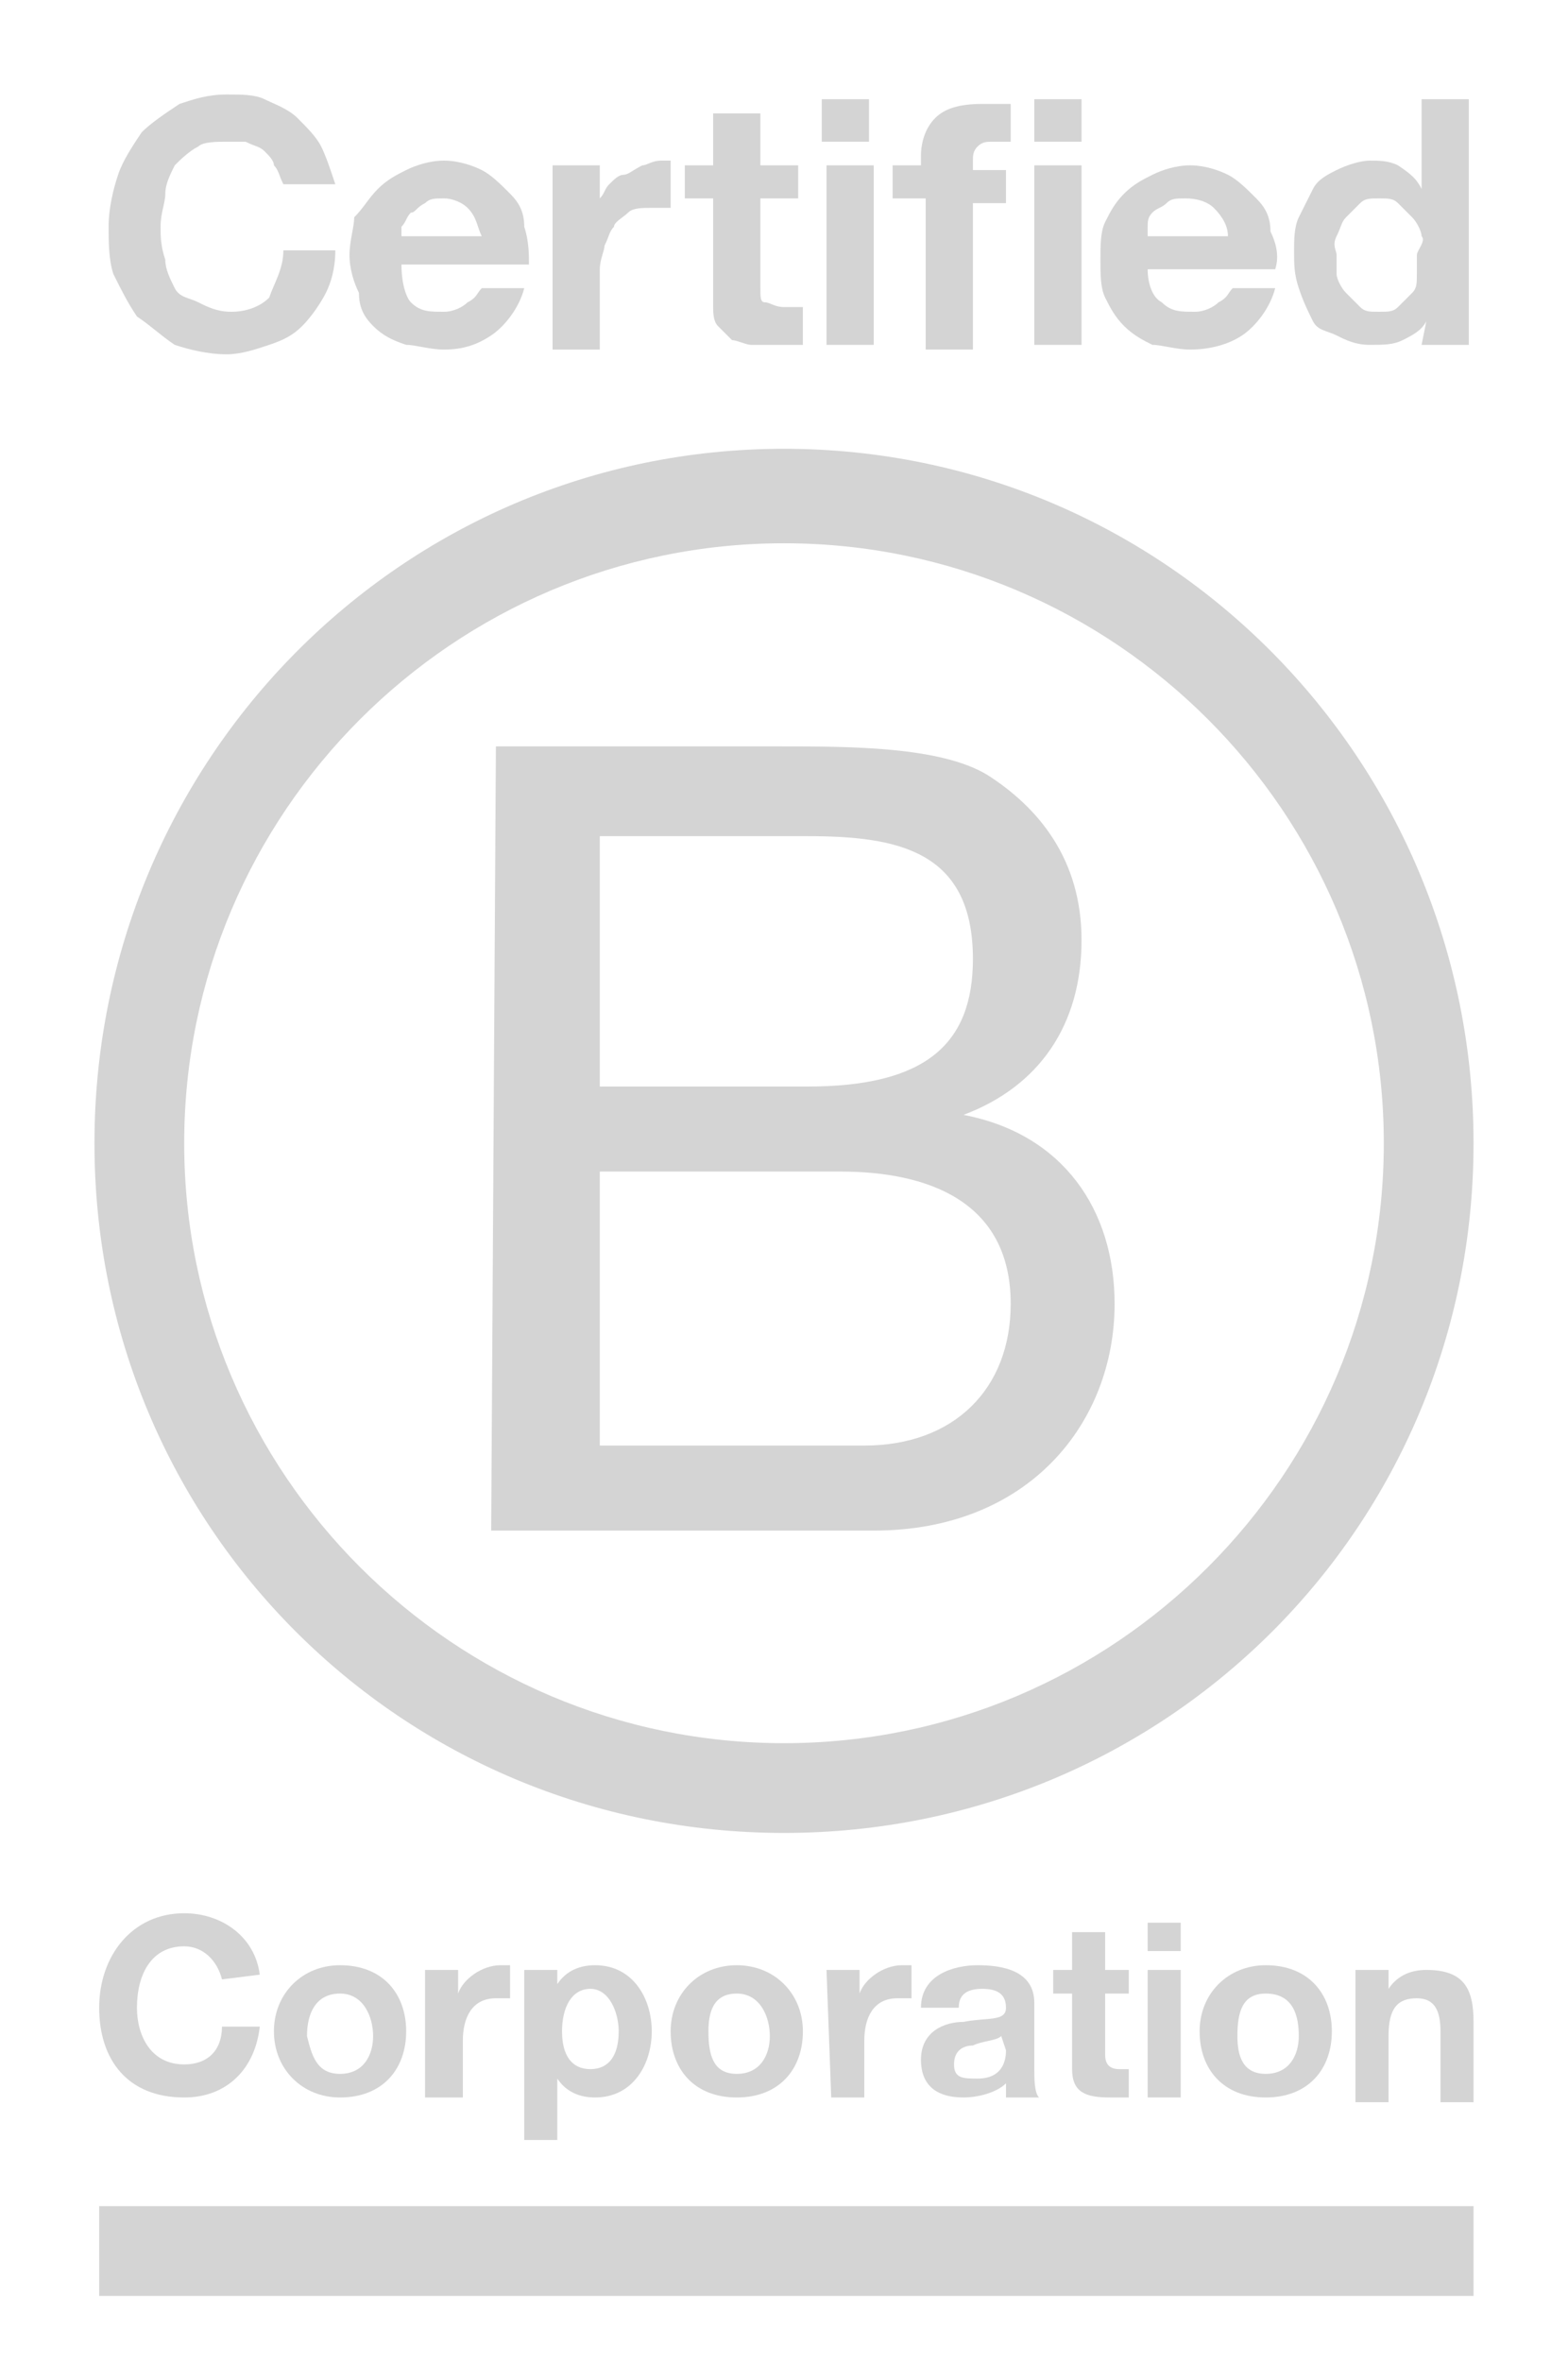 <svg enable-background="new 0 0 33.2 50" viewBox="0 0 33.2 50" xmlns="http://www.w3.org/2000/svg"><g fill="#d4d4d4"><path d="m5.8 3.5c0-.1-.1-.2-.2-.3s-.2-.1-.4-.2c-.1 0-.2 0-.4 0s-.5 0-.6.1c-.2.1-.4.3-.5.4-.1.2-.2.4-.2.6s-.1.4-.1.7c0 .2 0 .4.1.7 0 .2.1.4.2.6s.3.2.5.3.4.2.7.2.6-.1.8-.3c.1-.3.3-.6.3-1h1.1c0 .4-.1.7-.2.9s-.3.5-.5.7-.4.3-.7.4-.6.2-.9.2c-.4 0-.8-.1-1.1-.2-.3-.2-.5-.4-.8-.6-.2-.3-.3-.5-.5-.9-.1-.3-.1-.7-.1-1 0-.4.1-.8.2-1.1s.3-.6.5-.9c.2-.2.5-.4.8-.6.3-.1.6-.2 1-.2.3 0 .6 0 .8.1s.5.2.7.4.4.4.5.6.2.5.3.8h-1.1c-.1-.2-.1-.3-.2-.4"/><path d="m8.7 6.4c.2.2.4.2.7.2.2 0 .4-.1.5-.2.2-.1.2-.2.3-.3h.9c-.1.4-.4.8-.7 1s-.6.3-1 .3c-.3 0-.6-.1-.8-.1-.3-.1-.5-.2-.7-.4s-.3-.4-.3-.7c-.1-.2-.2-.5-.2-.8s.1-.6.1-.8c.2-.2.3-.4.5-.6s.4-.3.6-.4.5-.2.8-.2.6.1.8.2.4.3.6.5.3.4.3.7c.1.3.1.6.1.8h-2.7c0 .4.1.7.2.8m1.2-2c-.1-.1-.3-.2-.5-.2s-.3 0-.4.1c-.2.1-.2.2-.3.2-.1.1-.1.2-.2.3v.2h1.7c-.1-.2-.1-.4-.3-.6"/><path d="m12.7 3.5v.7c.1-.1.1-.2.2-.3s.2-.2.3-.2.2-.1.4-.2c.1 0 .2-.1.4-.1h.2v1c-.1 0-.1 0-.2 0s-.1 0-.2 0c-.2 0-.4 0-.5.1s-.3.2-.3.3c-.1.1-.1.2-.2.4 0 .1-.1.3-.1.5v1.7h-1v-3.9z"/><path d="m16.9 3.5v.7h-.8v1.9c0 .2 0 .3.1.3s.2.1.4.1h.2.2v.8c-.1 0-.2 0-.3 0s-.2 0-.3 0c-.2 0-.3 0-.5 0-.1 0-.3-.1-.4-.1-.1-.1-.2-.2-.3-.3s-.1-.3-.1-.4v-2.3h-.6v-.7h.6v-1.1h1v1.1z"/><path d="m17.4 2.1h1v.9h-1zm1.1 5.2h-1v-3.8h1z"/><path d="m18.9 4.2v-.7h.6v-.2c0-.3.1-.6.3-.8s.5-.3 1-.3h.3.3v.8c-.1 0-.2 0-.4 0-.1 0-.2 0-.3.1s-.1.2-.1.3v.2h.7v.7h-.7v3.1h-1v-3.2z"/><path d="m21.9 2.1h1v.9h-1zm1 5.2h-1v-3.8h1z"/><path d="m24.6 6.4c.2.2.4.2.7.2.2 0 .4-.1.5-.2.2-.1.2-.2.3-.3h.9c-.1.4-.4.8-.7 1s-.7.3-1.1.3c-.3 0-.6-.1-.8-.1-.2-.1-.4-.2-.6-.4s-.3-.4-.4-.6-.1-.5-.1-.8 0-.6.1-.8.2-.4.4-.6.4-.3.6-.4.5-.2.8-.2.6.1.8.2.4.3.6.5.3.4.3.7c.1.2.2.5.1.8h-2.7c0 .3.1.6.3.7m1.1-2c-.1-.1-.3-.2-.6-.2-.2 0-.3 0-.4.1s-.2.1-.3.2-.1.2-.1.3v.2h1.7c0-.2-.1-.4-.3-.6"/><path d="m30.2 6.8c-.1.2-.3.3-.5.4s-.4.1-.7.1-.5-.1-.7-.2-.4-.1-.5-.3-.2-.4-.3-.7-.1-.5-.1-.8c0-.2 0-.5.1-.7s.2-.4.3-.6.3-.3.5-.4.5-.2.7-.2.4 0 .6.1c.3.2.4.3.5.5v-1.9h1v5.2h-1zm-.1-1.8c0-.1-.1-.3-.2-.4s-.2-.2-.3-.3-.2-.1-.4-.1-.3 0-.4.1-.2.2-.3.3-.1.2-.2.4 0 .3 0 .4v.4c0 .1.1.3.2.4s.2.2.3.3.2.1.4.1.3 0 .4-.1.2-.2.3-.3.1-.2.1-.4c0-.1 0-.3 0-.4s.2-.3.1-.4"/><path d="m10.5 15.8h6c1.5 0 3.4 0 4.4.6 1.1.7 2 1.8 2 3.5 0 1.8-.9 3.1-2.5 3.7 2.1.4 3.2 2 3.2 4 0 2.5-1.8 4.8-5.1 4.8h-8.1zm2.2 7.2h4.4c2.5 0 3.5-.9 3.5-2.7 0-2.3-1.6-2.6-3.5-2.6h-4.4zm0 7.6h5.6c1.9 0 3.1-1.2 3.1-3 0-2.2-1.8-2.8-3.6-2.8h-5.1z"/><path d="m29.3 24.2c0 7-5.7 12.7-12.7 12.7s-12.7-5.7-12.7-12.7 5.7-12.7 12.7-12.7 12.7 5.7 12.7 12.7m-12.7-14.7c-8.1 0-14.6 6.6-14.6 14.7s6.5 14.6 14.6 14.6 14.6-6.5 14.6-14.6-6.5-14.7-14.6-14.7"/><path d="m4.7 41.9c-.1-.4-.4-.7-.8-.7-.7 0-1 .6-1 1.3 0 .6.3 1.2 1 1.2.5 0 .8-.3.8-.8h.8c-.1.9-.7 1.5-1.6 1.5-1.2 0-1.8-.8-1.8-1.9s.7-2 1.8-2c.8 0 1.5.5 1.6 1.3z"/><path d="m7.2 41.6c.9 0 1.4.6 1.4 1.4s-.5 1.4-1.4 1.4c-.8 0-1.4-.6-1.4-1.4s.6-1.4 1.4-1.4m0 2.3c.5 0 .7-.4.7-.8s-.2-.9-.7-.9-.7.4-.7.9c.1.4.2.8.7.8"/><path d="m9 41.7h.7v.5c.1-.3.5-.6.9-.6h.2v.7c-.1 0-.2 0-.3 0-.5 0-.7.4-.7.9v1.2h-.8z"/><path d="m11.1 41.7h.7v.3c.2-.3.5-.4.8-.4.8 0 1.2.7 1.2 1.4s-.4 1.4-1.2 1.4c-.3 0-.6-.1-.8-.4v1.3h-.7zm2 1.3c0-.4-.2-.9-.6-.9s-.6.4-.6.9.2.8.6.8.6-.3.6-.8"/><path d="m15.6 41.6c.8 0 1.4.6 1.4 1.4s-.5 1.4-1.4 1.4-1.4-.6-1.4-1.4.6-1.4 1.4-1.4m0 2.3c.5 0 .7-.4.7-.8s-.2-.9-.7-.9-.6.4-.6.8c0 .5.1.9.6.9"/><path d="m17.5 41.7h.7v.5c.1-.3.5-.6.9-.6h.2v.7c-.1 0-.2 0-.3 0-.5 0-.7.4-.7.9v1.2h-.7z"/><path d="m19.5 42.5c0-.7.7-.9 1.2-.9s1.2.1 1.2.8v1.4c0 .2 0 .5.1.6h-.7c0-.1 0-.2 0-.3-.2.2-.6.3-.9.3-.5 0-.9-.2-.9-.8s.5-.8.9-.8c.5-.1.9 0 .9-.3s-.2-.4-.5-.4-.5.1-.5.4zm1.7.6c-.1.1-.4.1-.6.2-.2 0-.4.1-.4.4s.2.3.5.3c.6 0 .6-.5.6-.6z"/><path d="m23.4 41.7h.5v.5h-.5v1.3c0 .2.1.3.3.3h.2v.6c-.1 0-.3 0-.4 0-.5 0-.8-.1-.8-.6v-1.6h-.4v-.5h.4v-.8h.7z"/><path d="m25 41.3h-.7v-.6h.7zm-.7.4h.7v2.7h-.7z"/><path d="m26.8 41.6c.9 0 1.4.6 1.4 1.4s-.5 1.4-1.4 1.4-1.4-.6-1.4-1.4.6-1.4 1.4-1.4m0 2.3c.5 0 .7-.4.7-.8s-.1-.9-.7-.9c-.5 0-.6.4-.6.9 0 .4.1.8.6.8"/><path d="m28.7 41.7h.7v.4c.2-.3.5-.4.8-.4.8 0 1 .4 1 1.1v1.7h-.7v-1.5c0-.4-.1-.7-.5-.7s-.6.2-.6.8v1.4h-.7z"/><path d="m2.1 46.7h29.1v1.9h-29.1z"/></g></svg>